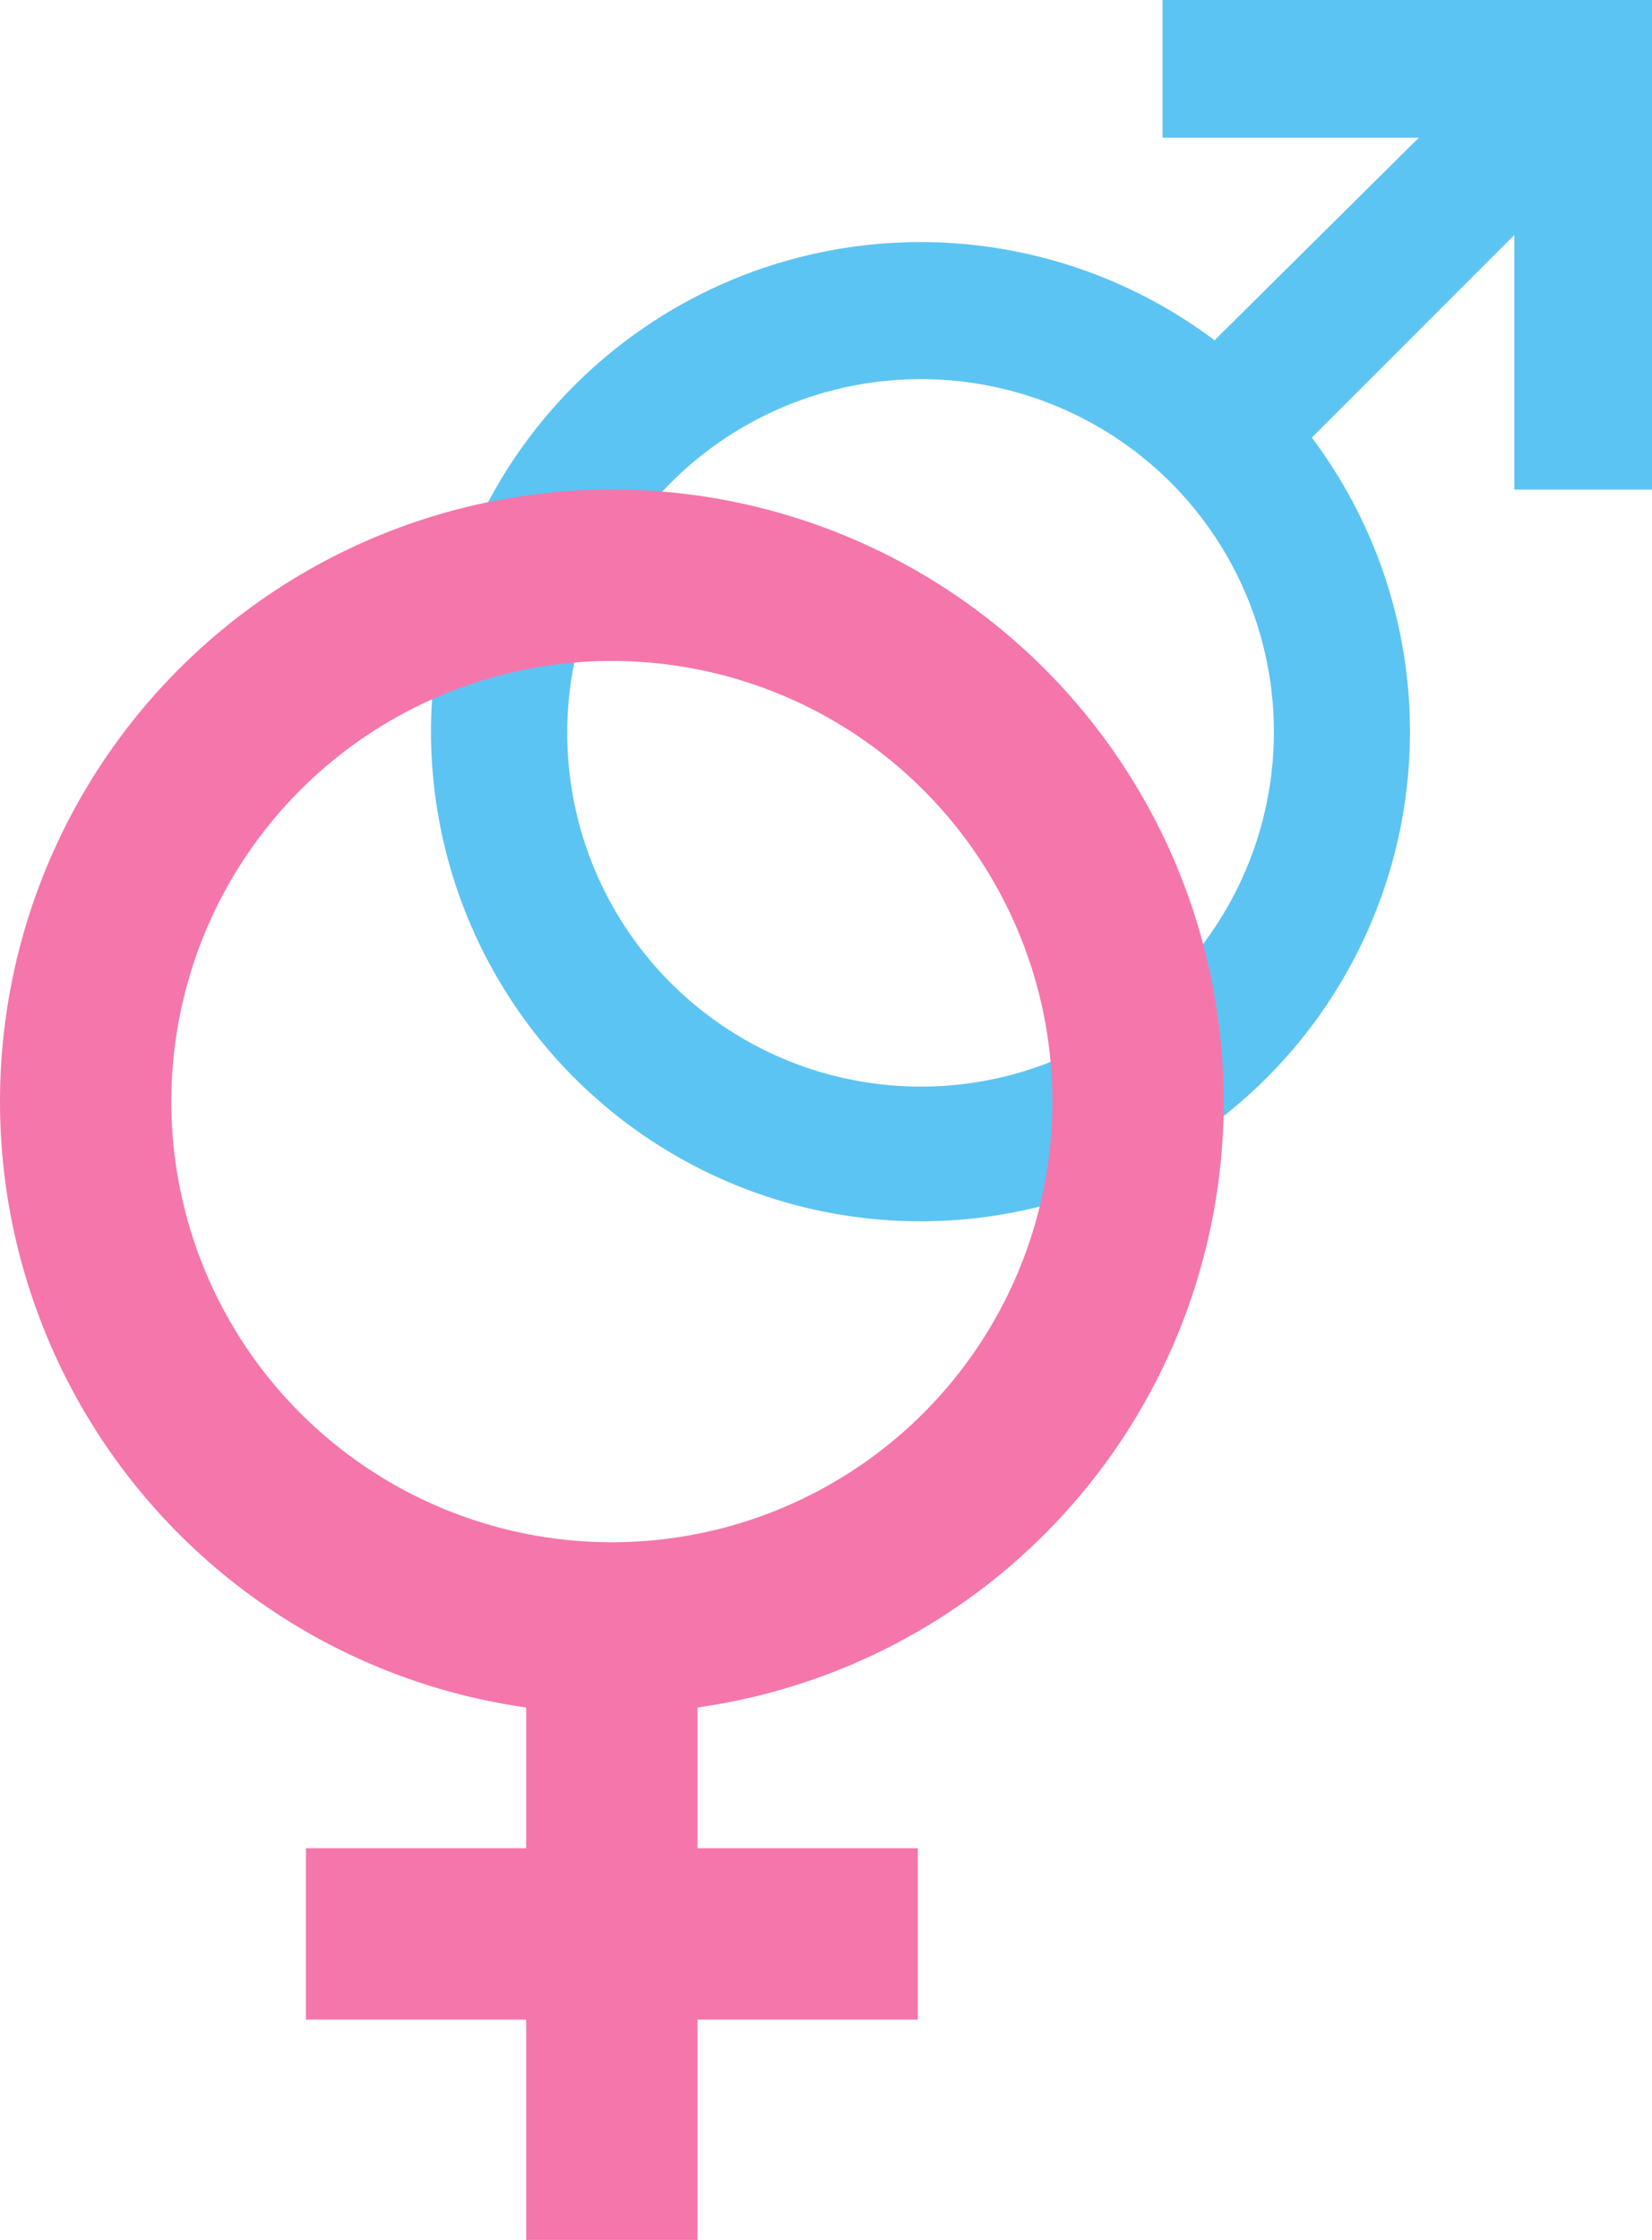 <?xml version="1.0" encoding="UTF-8"?> <svg xmlns="http://www.w3.org/2000/svg" id="design" viewBox="0 0 27 36.6"><defs><style>.cls-1{fill:#5cc4f2;}.cls-2{fill:#f576ab;}</style></defs><path id="male" class="cls-1" d="M19,0V2.25h4.19L19.85,5.56a8,8,0,1,0,1.59,1.59l3.31-3.31V8H27V0Zm.14,16.06a5.78,5.78,0,1,1,0-8.17A5.77,5.77,0,0,1,19.11,16.06Z"></path><path id="female" class="cls-2" d="M20,18A10,10,0,1,0,8.6,27.9v2.3H5V33H8.6v3.6h2.8V33H15V30.2H11.4V27.9A10,10,0,0,0,20,18ZM2.8,18A7.2,7.2,0,1,1,10,25.2,7.2,7.2,0,0,1,2.8,18Z"></path></svg> 